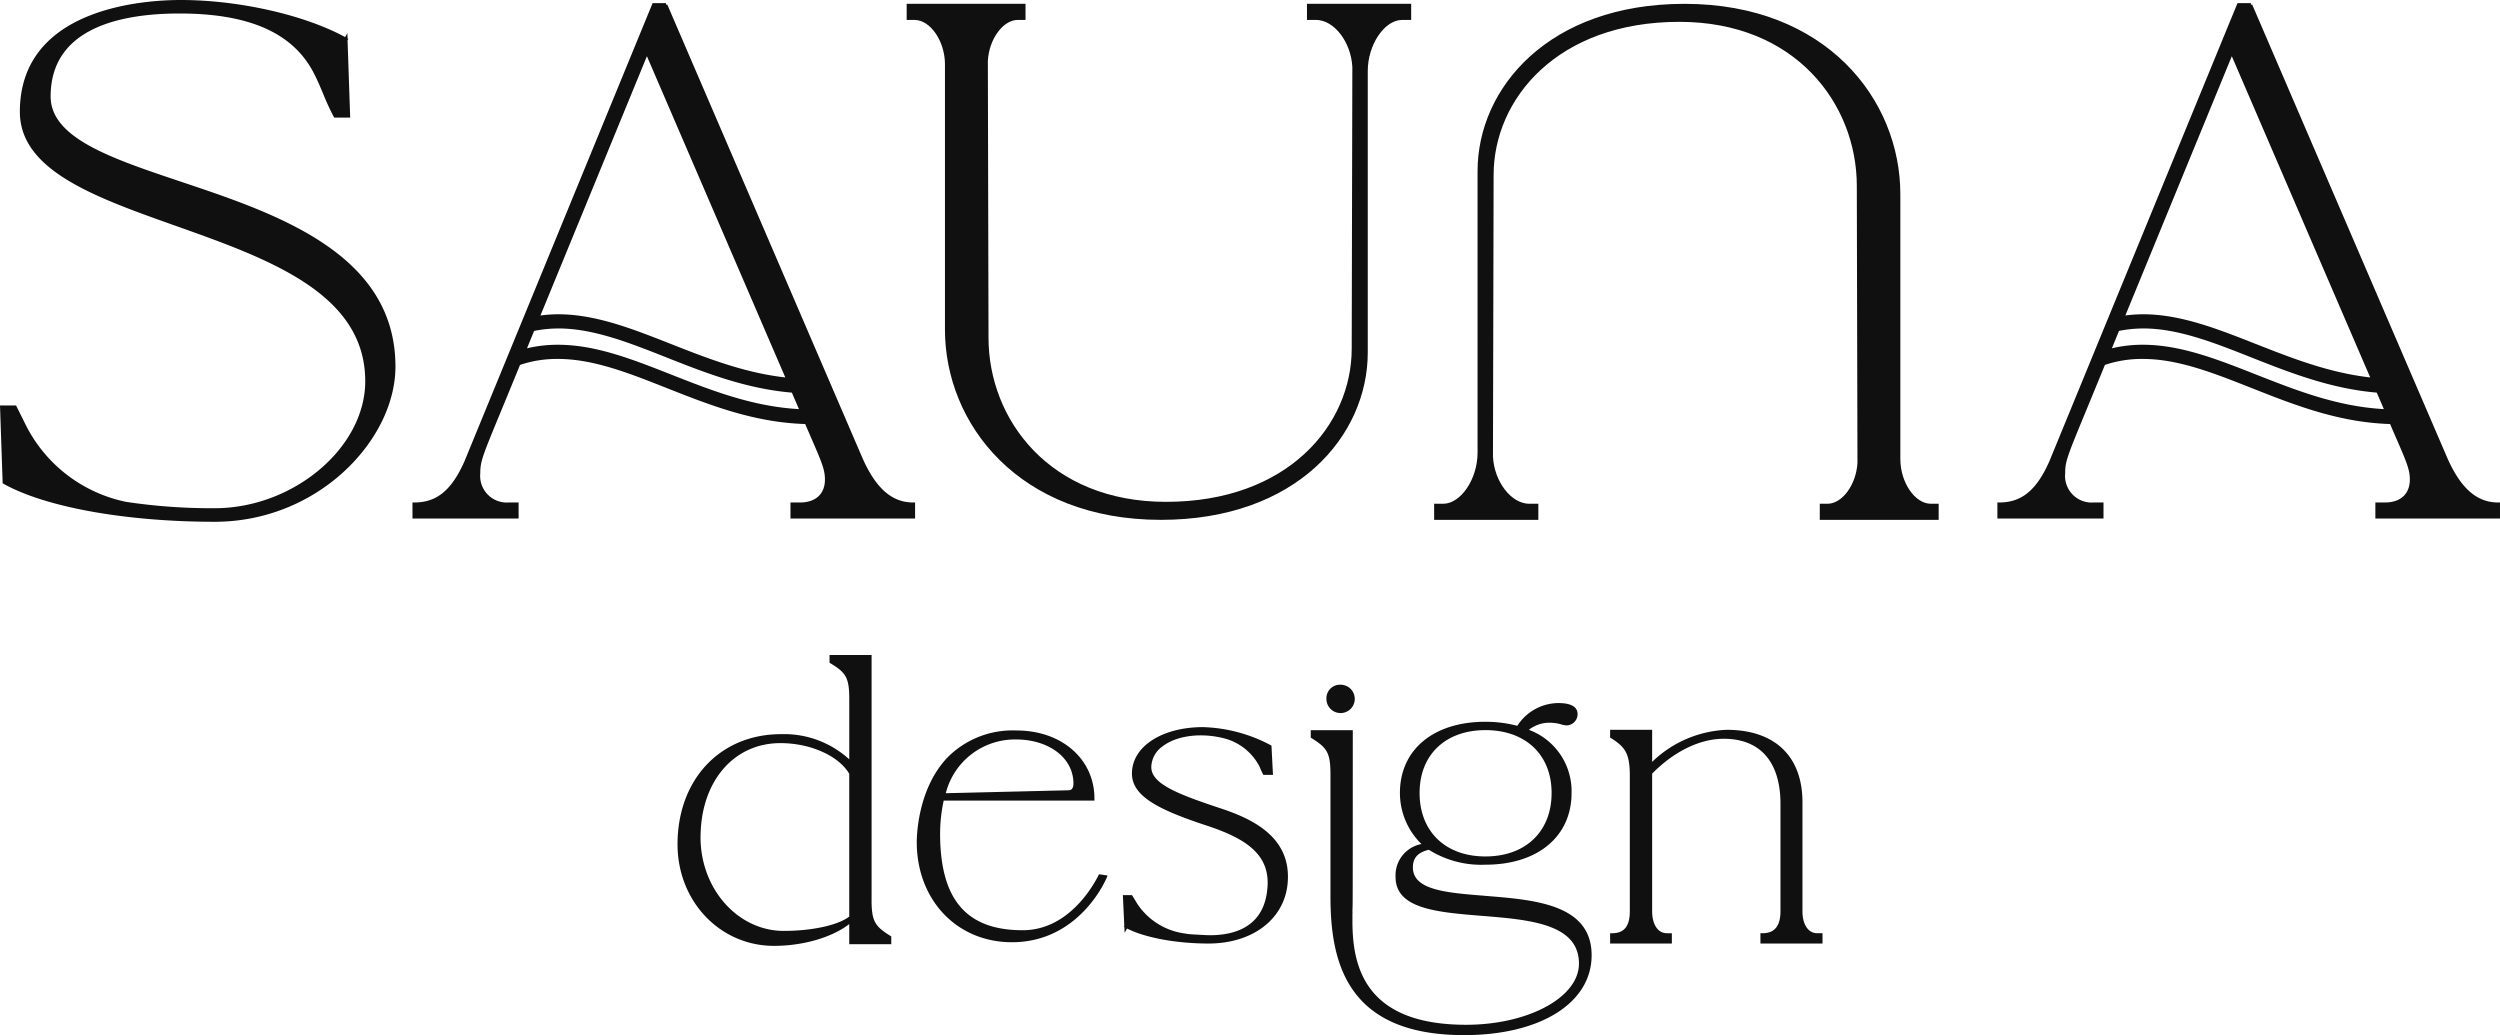 <svg xmlns="http://www.w3.org/2000/svg" xmlns:xlink="http://www.w3.org/1999/xlink" id="Groupe_41" data-name="Groupe 41" width="316.267" height="130.942" viewBox="0 0 316.267 130.942"><defs><clipPath id="clip-path"><rect id="Rectangle_41" data-name="Rectangle 41" width="316.267" height="130.942" fill="none"></rect></clipPath></defs><g id="Groupe_40" data-name="Groupe 40" clip-path="url(#clip-path)"><path id="Trac&#xE9;_302" data-name="Trac&#xE9; 302" d="M22.935,23c-8.869-2.97-16.529-5.535-16.529-10.8,0-8.672,8.869-10.492,16.308-10.492,9,0,14.6,2.569,17.143,7.857.357.716.706,1.542,1.043,2.342a30.5,30.5,0,0,0,1.305,2.838l.071.129H44.3l-.332-9.789.1-.165-.1-.059-.022-.674-.282.505C38.507,1.882,30.2,0,22.875,0,18.1,0,2.513,1.02,2.513,14.144c0,7.43,9.518,10.808,19.593,14.384,11.851,4.206,24.1,8.556,24.1,19.7,0,8.408-9.082,16.065-19.054,16.065a72.73,72.73,0,0,1-11.177-.8,18.343,18.343,0,0,1-12.67-9.64L2.029,51.291H0l.337,9.85.123.068c5.279,2.959,15.508,4.8,26.7,4.8,13.088,0,22.867-10.366,22.867-19.635C50.024,32.073,35,27.044,22.935,23" fill="#101010"></path><path id="Trac&#xE9;_303" data-name="Trac&#xE9; 303" d="M109.123,57.984,84.406.554l-.149.063V.4h-1.7L58.747,58.384c-1.616,3.633-3.5,5.183-6.315,5.183h-.25V65.6H65.607V63.567H64.386a3.37,3.37,0,0,1-3.626-3.708c0-1.5.258-2.12,2.72-8.081.619-1.5,1.378-3.34,2.307-5.613a14.508,14.508,0,0,1,4.819-.756c4.434,0,8.938,1.783,13.707,3.668,5.424,2.146,11.03,4.364,17.547,4.566l.7,1.615c1.384,3.181,1.8,4.142,1.8,5.409,0,1.816-1.175,2.9-3.143,2.9H100V65.6h15.766V63.567h-.25c-2.67,0-4.7-1.776-6.393-5.583M84.893,43.521c-4.914-1.936-9.556-3.764-14.287-3.764a17.479,17.479,0,0,0-2.235.155l13.468-32.8L99.346,47.748c-5.188-.582-9.89-2.429-14.453-4.227m-14.287-1.97c4.434,0,8.938,1.781,13.707,3.668,4.948,1.957,10.057,3.959,15.862,4.451l.9,2.085c-5.883-.32-11.116-2.381-16.18-4.376-4.914-1.935-9.556-3.764-14.287-3.764a16.575,16.575,0,0,0-3.939.448l.9-2.2a15.462,15.462,0,0,1,3.034-.307" fill="#101010"></path><path id="Trac&#xE9;_304" data-name="Trac&#xE9; 304" d="M119.543,8.165V41.686c0,11.965,9.38,24.079,27.309,24.079,17.187,0,26.179-10.651,26.179-21.171V8.974c0-3.318,2.116-6.455,4.354-6.455h1.138V.485H165.342V2.519h1.139c2.291,0,4.44,2.8,4.6,5.968l-.081,35.621c0,9.63-8.071,19.379-23.5,19.379-14.736,0-22.446-10.439-22.446-20.752L124.97,7.693c.153-2.756,1.925-5.174,3.79-5.174h.976V.485H114.7V2.519h.979c2.024,0,3.868,2.691,3.868,5.646" fill="#101010"></path><path id="Trac&#xE9;_305" data-name="Trac&#xE9; 305" d="M240.406,58.084V24.563C240.406,12.6,231.026.485,213.1.485c-17.187,0-26.179,10.65-26.179,21.17v35.62c0,3.318-2.116,6.455-4.354,6.455h-1.138v2.035h13.181V63.73h-1.139c-2.291,0-4.44-2.795-4.6-5.968l.082-35.621c0-9.63,8.071-19.378,23.5-19.378,14.736,0,22.446,10.438,22.446,20.751l.082,35.042c-.153,2.756-1.925,5.174-3.79,5.174h-.976v2.035h15.04V63.73h-.979c-2.024,0-3.868-2.691-3.868-5.646" fill="#101010"></path><path id="Trac&#xE9;_306" data-name="Trac&#xE9; 306" d="M316.016,63.567c-2.67,0-4.7-1.776-6.393-5.583L284.906.554l-.149.063V.4h-1.7L259.247,58.384c-1.616,3.633-3.5,5.183-6.315,5.183h-.25V65.6h13.425V63.567h-1.221a3.37,3.37,0,0,1-3.626-3.708c0-1.5.257-2.12,2.718-8.08.62-1.5,1.379-3.34,2.308-5.614a14.518,14.518,0,0,1,4.82-.756c4.434,0,8.938,1.783,13.707,3.668,5.424,2.146,11.03,4.364,17.547,4.566l.7,1.615c1.384,3.181,1.8,4.142,1.8,5.409,0,1.816-1.175,2.9-3.143,2.9H300.5V65.6h15.766V63.567ZM285.393,43.521c-4.914-1.936-9.556-3.764-14.287-3.764a17.491,17.491,0,0,0-2.235.155l13.468-32.8,17.507,40.635c-5.188-.582-9.89-2.429-14.453-4.227m-14.287-1.97c4.434,0,8.938,1.781,13.707,3.668,4.948,1.957,10.057,3.959,15.862,4.451l.9,2.085c-5.883-.32-11.116-2.381-16.18-4.376-4.914-1.935-9.556-3.764-14.287-3.764a16.575,16.575,0,0,0-3.939.448l.9-2.2a15.462,15.462,0,0,1,3.034-.307" fill="#101010"></path><path id="Trac&#xE9;_307" data-name="Trac&#xE9; 307" d="M110.262,113.873V82.86h-5.319v.982l.12.073c1.894,1.154,2.375,1.744,2.375,4.477v7.671a12.224,12.224,0,0,0-8.625-3.187c-7.711,0-13.1,5.733-13.1,13.941,0,7.2,5.362,12.842,12.208,12.842,3.684,0,7.339-1.071,9.513-2.757v2.547h5.317v-.98l-.116-.074c-1.9-1.194-2.377-1.795-2.377-4.522M88.626,105.93c0-7.019,4.154-11.921,10.1-11.921,3.787,0,7.353,1.59,8.709,3.874v18.068c-1.39,1.088-4.691,1.814-8.288,1.814-5.8,0-10.524-5.31-10.524-11.835" fill="#101010"></path><path id="Trac&#xE9;_308" data-name="Trac&#xE9; 308" d="M138.954,110.761c-.825,1.623-3.953,6.92-9.581,6.92-7.075,0-10.394-3.828-10.442-12.047a19.713,19.713,0,0,1,.455-4.356h19.069v-.25c0-4.993-4.14-8.617-9.843-8.617a11.605,11.605,0,0,0-8.636,3.3c-4.071,4.146-4,10.629-4,10.9.043,7.293,5.107,12.588,12.04,12.588,8.607,0,11.948-8.062,11.982-8.143l.118-.3-1.085-.155ZM128.486,93.545c4.237,0,7.312,2.348,7.312,5.581,0,.317-.077.849-.6.849l-15.551.372a9.03,9.03,0,0,1,8.838-6.8" fill="#101010"></path><path id="Trac&#xE9;_309" data-name="Trac&#xE9; 309" d="M154.308,102.228c-5.231-1.745-8.66-3.048-8.66-5.172a3.285,3.285,0,0,1,1.4-2.619c1.787-1.385,4.862-1.789,7.834-1.027a7.01,7.01,0,0,1,4.479,3.611,7.556,7.556,0,0,0,.388.864l.07.138h1.221l-.191-3.7-.123-.067a19.385,19.385,0,0,0-8.528-2.27c-5.213,0-9,2.469-9,5.87,0,2.872,3.363,4.556,9.173,6.493,5.15,1.667,8.47,3.7,7.942,8.23-.379,3.751-2.894,5.734-7.273,5.734-.255,0-2.234-.093-2.835-.162l-.221-.048a8.549,8.549,0,0,1-6.112-3.77l-.664-1.092H142.05l.18,3.851-.051.153.06.032.034.739.307-.553c2.248,1.158,6.243,1.9,10.3,1.9,5.551,0,9.575-3.046,10.012-7.58.544-5.8-4.3-8.156-8.58-9.556" fill="#101010"></path><path id="Trac&#xE9;_310" data-name="Trac&#xE9; 310" d="M187.863,113.326c-4.9-.387-9.124-.722-9.124-3.593,0-1.205.644-1.915,2.022-2.227a12.476,12.476,0,0,0,7.153,1.885c6.62,0,10.9-3.564,10.9-9.082a8.272,8.272,0,0,0-5.4-7.98,4.153,4.153,0,0,1,2.654-.9,5.01,5.01,0,0,1,1.451.215,2.534,2.534,0,0,0,.663.123,1.415,1.415,0,0,0,1.391-1.434c0-1.39-1.906-1.39-2.532-1.39a6.247,6.247,0,0,0-5.092,2.877,15.9,15.9,0,0,0-4.035-.511c-6.569,0-10.814,3.531-10.814,9a9.041,9.041,0,0,0,2.724,6.466,4.026,4.026,0,0,0-3.275,4.183c0,4.024,5.28,4.449,10.87,4.9,6.062.487,12.33.992,12.33,6.046,0,4.266-6.409,7.737-14.286,7.737-12.882,0-14.371-7.478-14.371-13.1,0-.527,0-.837,0-1.011h.011l0-.114a.735.735,0,0,0-.013-.133c.031-.509.033-1.515.037-3.5.005-3.17.009-8.9.009-19.156v-.25h-5.317v.937l.117.074c1.9,1.195,2.376,1.8,2.376,4.521v15.467c0,8.182,1.921,17.575,16.9,17.575,9.653,0,16.139-4.058,16.139-10.1,0-6.453-7.164-7.02-13.485-7.52m-8.278-13.017c0-4.828,3.27-7.948,8.329-7.948,5.085,0,8.37,3.12,8.37,7.948,0,4.879-3.285,8.032-8.37,8.032-5.059,0-8.329-3.153-8.329-8.032" fill="#101010"></path><path id="Trac&#xE9;_311" data-name="Trac&#xE9; 311" d="M167.8,88.392a1.793,1.793,0,1,0,1.814-1.771,1.72,1.72,0,0,0-1.814,1.771" fill="#101010"></path><path id="Trac&#xE9;_312" data-name="Trac&#xE9; 312" d="M228.024,115.269V101.493c0-5.827-3.495-9.167-9.589-9.167a14.374,14.374,0,0,0-9.428,4.058V92.326h-5.316v.979l.116.074c1.812,1.143,2.376,1.951,2.376,4.774v17.116c0,1.9-.713,2.791-2.242,2.791h-.25v1.3h7.81v-1.3h-.63c-1.132,0-1.864-1.1-1.864-2.791V97.874c2.745-2.806,6.037-4.415,9.046-4.415,4.636,0,7.189,2.928,7.189,8.244v13.566c0,1.878-.748,2.791-2.286,2.791h-.25v1.3h7.853v-1.3h-.672c-1.132,0-1.863-1.1-1.863-2.791" fill="#101010"></path></g></svg>